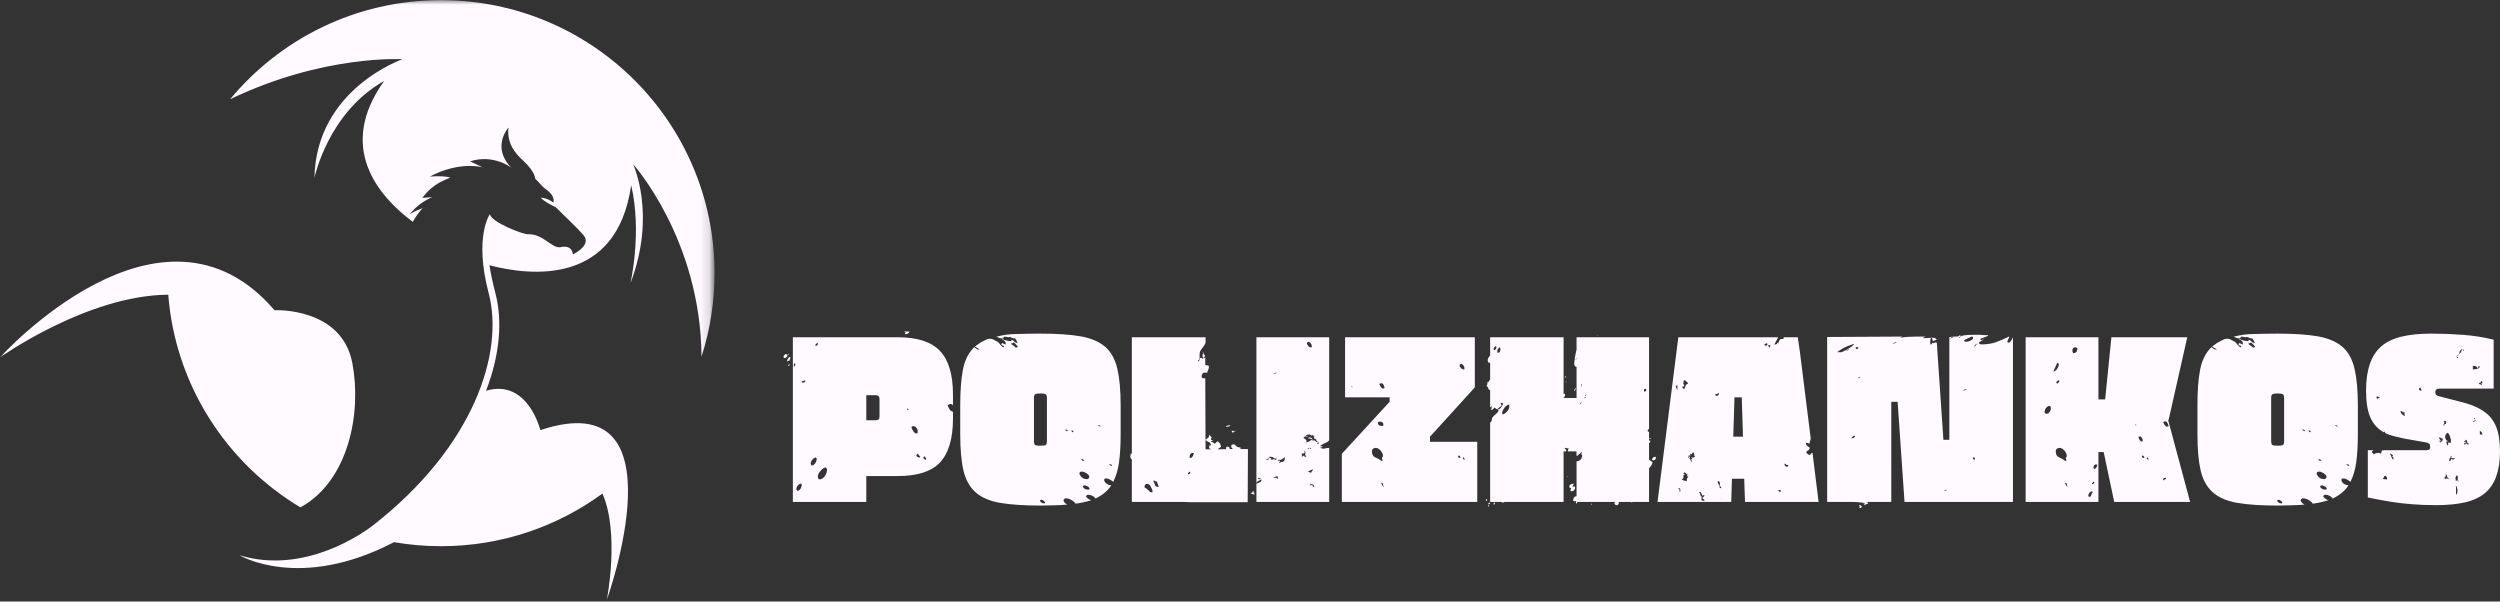 <svg width="266" height="64" viewBox="0 0 266 64" fill="none" xmlns="http://www.w3.org/2000/svg">
<rect x="0" y="0" width="266" height="64" fill="#333333" stroke="none"/>
<mask id="mask0_6_1574" style="mask-type:luminance" maskUnits="userSpaceOnUse" x="0" y="0" width="76" height="64">
<path d="M0 0H75.85V64H0V0Z" fill="white"/>
</mask>
<g mask="url(#mask0_6_1574)">
<path d="M76.03 29.065C76.03 13.022 62.997 0.014 46.922 0.014C37.889 0.014 29.823 4.122 24.483 10.563C34.413 5.781 42.828 6.301 42.828 6.301C42.828 6.301 33.634 9.462 33.458 18.914C33.458 18.914 34.912 11.936 40.874 8.617C35.806 15.674 40.235 20.853 43.923 23.602C44.246 23.011 44.616 22.527 44.972 22.143C44.207 22.409 43.589 22.792 43.589 22.792C44.354 21.864 45.194 21.305 45.992 20.979L44.936 21.054C46.178 19.387 47.496 19.14 47.909 18.882C46.886 18.649 45.726 18.799 45.726 18.799C48.876 17.097 51.357 17.803 51.357 17.803L50.007 17.169C52.51 16.358 54.406 17.842 54.406 17.842C52.237 15.642 54.101 13.573 54.101 13.573C53.911 15.301 54.859 16.344 55.638 17.065C56.974 18.298 56.945 19.018 56.956 19.036C57.218 19.258 57.437 19.527 57.721 19.835C58.023 20.161 59.061 20.645 58.888 21.541C58.888 21.549 58.888 21.556 58.888 21.559C58.181 21.018 57.534 21.036 57.534 21.036C57.983 21.513 58.831 21.907 59.133 22.04C60.009 22.95 61.33 24.136 62.077 25.022C62.077 25.022 63.108 25.936 60.953 27.079C60.953 27.079 60.943 26.011 59.646 26.298C58.755 26.495 57.804 24.853 56.152 24.921C55.635 24.939 52.23 23.634 52.126 22.778C52.126 22.778 50.409 25.161 51.996 31.201C53.67 37.563 50.391 47.545 39.707 55.885C38.805 56.588 32.449 61.222 25.47 59.072C25.474 59.072 31.867 62.939 41.919 57.685C43.546 57.968 45.216 58.115 46.922 58.115C53.347 58.115 59.283 56.036 64.099 52.516C65.963 56.76 64.566 63.821 64.566 63.821C64.57 63.814 72.902 40.642 57.495 45.764C57.495 45.764 56.155 40.262 51.713 41.574C53.214 37.699 53.469 34.079 52.711 31.201C52.417 30.072 52.212 29.086 52.079 28.226C56.371 29.348 65.629 30.452 67.156 19.706C68.337 24.706 67.08 30.133 67.08 30.133C69.889 22.789 67.353 17.455 67.353 17.455C67.353 17.455 74.561 25.459 74.64 37.95C75.541 35.151 76.03 32.165 76.03 29.065ZM31.964 53.986C37.092 51.172 38.504 43.936 37.487 38.624C36.345 32.649 29.206 33.007 29.206 33.007C17.156 18.946 0.004 38.025 0.004 38.025C0.004 38.025 9.28 31.412 17.903 31.355C18.654 40.975 24.102 49.276 31.964 53.986Z" fill="#FFFAFF"/>
</g>
<path d="M96.398 35.239C96.376 35.26 96.369 35.275 96.369 35.282H96.183C96.218 35.253 96.254 35.239 96.283 35.239C96.341 35.239 96.376 35.232 96.398 35.21V35.239ZM96.269 35.569C96.297 35.54 96.312 35.497 96.312 35.44C96.312 35.44 96.33 35.389 96.369 35.282L96.757 35.268C96.757 35.364 96.692 35.44 96.57 35.497C96.455 35.547 96.355 35.569 96.269 35.569ZM101.397 43.139C101.329 43.035 101.243 42.981 101.139 42.981C101.06 42.981 100.955 43.024 100.823 43.11C100.823 43.16 100.873 43.278 100.981 43.468C101.085 43.662 101.225 43.776 101.397 43.812V44.515C101.397 46.665 100.937 48.228 100.018 49.203C99.106 50.171 97.612 50.651 95.536 50.651H92.174V53.404H84.36V35.884H95.536C97.605 35.884 99.099 36.371 100.018 37.346C100.937 38.314 101.397 39.862 101.397 41.992V43.139ZM86.831 36.787C86.888 36.787 86.935 36.759 86.974 36.701C87.021 36.644 87.046 36.587 87.046 36.529C87.024 36.522 86.996 36.515 86.96 36.515C86.931 36.515 86.895 36.529 86.859 36.558L86.787 36.644C86.766 36.655 86.759 36.665 86.759 36.673C86.759 36.683 86.748 36.698 86.73 36.716C86.766 36.766 86.802 36.787 86.831 36.787ZM83.914 37.705C83.914 37.744 83.9 37.762 83.871 37.762C83.832 37.762 83.803 37.755 83.785 37.733C83.785 37.716 83.835 37.683 83.943 37.633C83.921 37.644 83.914 37.669 83.914 37.705ZM83.785 37.834L83.742 37.934C83.666 38.042 83.584 38.092 83.498 38.092C83.412 38.092 83.368 38.049 83.368 37.963C83.368 37.898 83.397 37.834 83.455 37.776C83.505 37.712 83.562 37.676 83.627 37.676C83.684 37.676 83.735 37.73 83.785 37.834ZM84.029 37.963C84.076 37.984 84.101 38.027 84.101 38.092C84.101 38.113 84.079 38.156 84.044 38.221L83.972 38.407C83.95 38.389 83.932 38.379 83.914 38.379C83.903 38.379 83.889 38.389 83.871 38.407C83.85 38.429 83.814 38.436 83.756 38.436H83.742C83.742 38.35 83.771 38.264 83.828 38.178C83.886 38.092 83.95 38.02 84.029 37.963ZM84.489 39.024C84.575 38.938 84.618 38.852 84.618 38.766C84.618 38.737 84.593 38.694 84.546 38.637C84.478 38.705 84.446 38.802 84.446 38.923C84.446 38.923 84.446 38.934 84.446 38.952C84.453 38.974 84.467 38.995 84.489 39.024ZM83.843 38.88L83.972 38.723C83.99 38.733 84.001 38.759 84.001 38.794C84.001 38.88 83.965 38.923 83.9 38.923L83.843 38.88ZM85.423 40.716C85.566 40.716 85.656 40.651 85.696 40.515C85.674 40.497 85.638 40.486 85.581 40.486C85.53 40.486 85.473 40.508 85.408 40.544C85.329 40.572 85.286 40.597 85.279 40.615C85.326 40.683 85.372 40.716 85.423 40.716ZM93.582 44.257V42.508C93.582 42.318 93.543 42.192 93.467 42.135C93.399 42.078 93.299 42.049 93.166 42.049H92.174V44.716H93.166C93.299 44.716 93.399 44.687 93.467 44.63C93.543 44.572 93.582 44.45 93.582 44.257ZM96.499 43.526C96.499 43.594 96.56 43.626 96.685 43.626C96.685 43.608 96.656 43.576 96.599 43.526C96.578 43.526 96.57 43.508 96.57 43.468C96.52 43.468 96.499 43.49 96.499 43.526ZM96.987 45.418C96.987 45.544 97.044 45.691 97.159 45.862C97.274 46.035 97.393 46.121 97.519 46.121C97.605 46.121 97.648 46.056 97.648 45.92C97.648 45.776 97.605 45.648 97.519 45.533C97.432 45.411 97.317 45.346 97.174 45.346C97.106 45.346 97.044 45.371 96.987 45.418ZM97.878 48.673C97.896 48.673 97.906 48.655 97.906 48.615C97.906 48.587 97.87 48.54 97.806 48.472L97.72 48.357C97.698 48.339 97.691 48.325 97.691 48.314C97.691 48.296 97.684 48.278 97.677 48.257C97.597 48.307 97.536 48.368 97.49 48.443C97.536 48.558 97.597 48.626 97.677 48.644C97.705 48.665 97.77 48.673 97.878 48.673ZM98.51 48.931C98.538 48.902 98.553 48.88 98.553 48.859C98.553 48.784 98.485 48.68 98.352 48.544L98.237 48.673C98.237 48.741 98.266 48.794 98.323 48.83C98.359 48.852 98.395 48.87 98.424 48.888C98.459 48.898 98.488 48.913 98.51 48.931ZM86.917 48.83C86.935 48.83 86.924 48.812 86.888 48.773C86.838 48.744 86.816 48.712 86.816 48.673C86.69 48.673 86.565 48.751 86.443 48.902C86.317 49.045 86.256 49.185 86.256 49.318C86.256 49.397 86.292 49.468 86.371 49.533C86.486 49.533 86.601 49.461 86.716 49.318C86.831 49.167 86.888 49.024 86.888 48.888C86.888 48.852 86.895 48.83 86.917 48.83ZM88.008 49.992C88.026 49.984 88.016 49.959 87.98 49.92C87.93 49.834 87.908 49.773 87.908 49.733C87.714 49.733 87.52 49.848 87.319 50.078C87.118 50.307 87.017 50.515 87.017 50.694C87.017 50.791 87.032 50.862 87.06 50.909C87.096 50.949 87.136 50.981 87.175 51.01C87.384 51.01 87.57 50.906 87.736 50.694C87.897 50.475 87.98 50.271 87.98 50.078C87.98 50.042 87.987 50.013 88.008 49.992ZM85.322 51.612C85.34 51.612 85.329 51.594 85.293 51.554C85.265 51.526 85.25 51.493 85.25 51.454C85.125 51.454 85.006 51.522 84.891 51.655C84.783 51.78 84.733 51.913 84.733 52.056C84.733 52.106 84.766 52.164 84.834 52.228C84.949 52.228 85.053 52.167 85.15 52.042C85.243 51.909 85.293 51.784 85.293 51.669C85.293 51.633 85.301 51.612 85.322 51.612Z" fill="#FFFAFF"/>
<path d="M103.477 37.131C103.495 37.095 103.549 37.031 103.635 36.945C103.7 36.966 103.757 36.999 103.808 37.045C103.865 37.085 103.915 37.124 103.966 37.16C104.023 37.181 104.116 37.189 104.253 37.189L103.736 36.873L103.865 36.773L103.966 36.687C104.002 36.687 104.03 36.68 104.052 36.658C104.07 36.651 104.081 36.644 104.081 36.644C104.088 36.644 104.095 36.644 104.095 36.644H104.052C104.138 36.558 104.328 36.44 104.626 36.285C104.921 36.124 105.136 36.042 105.273 36.042C105.503 36.042 105.682 36.095 105.819 36.199L106.077 36.328C106.142 36.35 106.225 36.414 106.322 36.529C106.386 36.637 106.444 36.708 106.494 36.744L106.58 36.816C106.609 36.873 106.684 36.927 106.81 36.974C106.828 36.852 106.803 36.784 106.738 36.773C106.63 36.755 106.559 36.701 106.523 36.615C106.559 36.597 106.58 36.579 106.58 36.558C106.587 36.54 106.602 36.526 106.623 36.515C106.623 36.479 106.641 36.479 106.681 36.515L106.968 36.658C106.968 36.651 106.975 36.637 106.997 36.615V36.486C106.997 36.411 106.968 36.35 106.911 36.3C106.824 36.214 106.767 36.171 106.738 36.171C106.717 36.171 106.645 36.128 106.523 36.042L106.738 36.113C106.767 36.135 106.799 36.149 106.839 36.156C106.885 36.167 106.929 36.181 106.968 36.199H107.011L107.255 36.271L107.586 36.3H107.614V36.199C107.593 36.199 107.586 36.181 107.586 36.142L107.801 36.228C107.866 36.257 107.909 36.3 107.931 36.357C108.017 36.443 108.135 36.486 108.29 36.486C108.221 36.382 108.178 36.3 108.16 36.242C108.092 36.149 108.049 36.07 108.031 36.013C107.877 36.013 107.765 35.995 107.701 35.956C107.575 35.891 107.485 35.855 107.428 35.855H107.385C107.363 35.877 107.334 35.884 107.298 35.884L106.882 35.812C106.853 35.841 106.828 35.855 106.81 35.855L106.839 35.884V35.913H106.681C106.681 35.941 106.702 35.984 106.753 36.042C106.645 36.006 106.587 35.984 106.58 35.984C106.523 36.006 106.469 36.006 106.422 35.984C106.278 35.938 106.196 35.905 106.178 35.884L106.006 35.827C106.731 35.637 107.449 35.54 108.16 35.54C108.541 35.533 108.94 35.522 109.353 35.511C109.773 35.504 110.218 35.497 110.689 35.497C112.441 35.497 113.867 35.594 114.97 35.784C116.069 35.977 116.945 36.35 117.599 36.902C118.22 37.457 118.647 38.228 118.877 39.21C119.114 40.196 119.236 41.486 119.236 43.081V46.235C119.236 47.375 119.179 48.357 119.064 49.189C118.949 50.013 118.741 50.705 118.446 51.267C118.36 51.181 118.263 51.117 118.159 51.067C118.062 51.009 117.972 50.966 117.886 50.938C117.864 50.938 117.857 50.931 117.857 50.909H117.67C117.545 50.909 117.484 50.963 117.484 51.067C117.484 51.174 117.548 51.292 117.685 51.425C117.828 51.551 118.015 51.622 118.245 51.64C117.861 52.224 117.297 52.694 116.55 53.045C116.51 52.941 116.413 52.852 116.263 52.773C116.108 52.687 115.961 52.644 115.817 52.644C115.645 52.644 115.559 52.715 115.559 52.859C115.623 52.927 115.702 52.999 115.788 53.074C115.882 53.142 115.99 53.189 116.105 53.217C115.864 53.303 115.605 53.375 115.329 53.432C115.049 53.497 114.754 53.551 114.438 53.59C114.352 53.447 114.208 53.318 114.007 53.203C113.806 53.081 113.583 53.017 113.346 53.017C113.221 53.085 113.16 53.153 113.16 53.217C113.16 53.389 113.292 53.547 113.562 53.69C113.138 53.726 112.693 53.751 112.226 53.762C111.755 53.78 111.242 53.791 110.689 53.791C108.936 53.791 107.507 53.694 106.408 53.504C105.305 53.314 104.44 52.941 103.808 52.386C103.183 51.834 102.752 51.063 102.515 50.078C102.285 49.095 102.17 47.812 102.17 46.235V43.081C102.17 41.583 102.26 40.353 102.443 39.397C102.622 38.443 102.967 37.687 103.477 37.131ZM107.701 36.687L107.931 36.844C107.977 36.931 108.045 36.974 108.132 36.974C108.254 36.974 108.304 36.931 108.275 36.844C108.178 36.741 108.092 36.644 108.017 36.558C107.938 36.472 107.859 36.429 107.772 36.429C107.819 36.429 107.83 36.45 107.801 36.486C107.762 36.515 107.729 36.529 107.701 36.529C107.661 36.529 107.643 36.497 107.643 36.429V36.457C107.643 36.479 107.632 36.497 107.614 36.515C107.614 36.629 107.643 36.687 107.701 36.687ZM110.014 42.379V46.909C110.014 47.131 110.049 47.275 110.128 47.339C110.204 47.397 110.391 47.425 110.689 47.425C111.005 47.425 111.199 47.397 111.278 47.339C111.353 47.275 111.393 47.131 111.393 46.909V42.379C111.393 42.16 111.353 42.02 111.278 41.963C111.199 41.898 111.005 41.862 110.689 41.862C110.391 41.862 110.204 41.898 110.128 41.963C110.049 42.02 110.014 42.16 110.014 42.379ZM117.096 45.404C117.096 45.3 117.017 45.246 116.866 45.246H116.837C116.837 45.267 116.826 45.275 116.808 45.275H116.78L117.096 45.404ZM113.318 45.733C113.336 45.755 113.364 45.776 113.404 45.805C113.45 45.827 113.508 45.855 113.576 45.891L113.605 45.862C113.605 45.758 113.526 45.705 113.375 45.705C113.353 45.705 113.336 45.715 113.318 45.733ZM113.993 45.791C113.993 45.819 114.011 45.862 114.05 45.92C114.086 45.97 114.122 45.992 114.151 45.992C114.169 45.992 114.197 45.977 114.237 45.948C114.215 45.913 114.197 45.884 114.18 45.862C114.158 45.844 114.14 45.83 114.122 45.819C114.093 45.784 114.05 45.773 113.993 45.791ZM115.243 49.031C115.3 49.031 115.336 49.009 115.357 48.959C115.336 48.941 115.304 48.923 115.257 48.902C115.217 48.873 115.171 48.859 115.113 48.859C115.085 48.859 115.059 48.87 115.041 48.888C115.077 48.984 115.146 49.031 115.243 49.031ZM118.116 49.504C118.134 49.526 118.195 49.547 118.302 49.576C118.302 49.569 118.306 49.554 118.317 49.533C118.317 49.447 118.238 49.404 118.087 49.404C118.037 49.404 118.004 49.414 117.986 49.432C118.033 49.443 118.076 49.468 118.116 49.504ZM115.688 50.981C115.724 50.981 115.76 50.966 115.788 50.938C115.864 50.88 115.903 50.819 115.903 50.751C115.903 50.619 115.806 50.49 115.616 50.364C115.422 50.242 115.25 50.178 115.099 50.178C114.934 50.178 114.855 50.249 114.855 50.393C114.855 50.479 114.919 50.601 115.056 50.751C115.199 50.905 115.408 50.981 115.688 50.981ZM115.774 52.099C115.821 52.099 115.853 52.095 115.875 52.085L115.946 52.027C115.918 51.992 115.903 51.956 115.903 51.927L115.817 51.812C115.767 51.766 115.648 51.708 115.458 51.64C115.304 51.64 115.228 51.683 115.228 51.769C115.228 51.837 115.278 51.909 115.386 51.984C115.501 52.063 115.63 52.099 115.774 52.099ZM111.077 53.561C111.134 53.561 111.177 53.54 111.206 53.504C111.206 53.436 111.156 53.368 111.062 53.289C110.965 53.214 110.868 53.174 110.775 53.174C110.696 53.185 110.66 53.217 110.66 53.275C110.66 53.343 110.703 53.404 110.789 53.461C110.875 53.526 110.969 53.561 111.077 53.561Z" fill="#FFFAFF"/>
<path d="M131.991 47.784H132.781L132.752 53.432H126.647C126.216 53.411 125.756 53.404 125.268 53.404C124.787 53.404 124.294 53.404 123.788 53.404H120.427V48.859C120.376 48.859 120.34 48.83 120.312 48.773C120.283 48.708 120.269 48.64 120.269 48.572C120.269 48.364 120.319 48.257 120.427 48.257V35.884H128.27V36.486C128.202 36.658 128.076 36.855 127.897 37.074C127.724 37.267 127.638 37.468 127.638 37.676V38.063C127.638 38.171 127.613 38.242 127.566 38.278C127.498 38.3 127.466 38.361 127.466 38.465C127.552 38.465 127.609 38.393 127.638 38.25C127.656 38.128 127.728 38.063 127.854 38.063L127.897 38.121C127.933 38.16 127.961 38.178 127.983 38.178C128.019 38.178 128.04 38.142 128.04 38.063H128.241V38.852C128.346 38.852 128.435 38.862 128.514 38.88C128.59 38.891 128.629 38.949 128.629 39.053C128.629 39.16 128.604 39.253 128.557 39.339C128.489 39.425 128.457 39.533 128.457 39.655H128.04C128.019 39.676 128.001 39.698 127.983 39.726C127.961 39.748 127.943 39.766 127.925 39.784C127.875 39.852 127.854 39.938 127.854 40.042C127.854 40.149 127.889 40.21 127.968 40.228C128.044 40.25 128.134 40.257 128.241 40.257L128.27 47.812H128.816C128.863 47.812 128.82 47.78 128.687 47.712C128.665 47.694 128.658 47.662 128.658 47.612V47.397H128.845C128.845 47.207 128.773 47.088 128.629 47.038C128.475 46.981 128.356 46.909 128.27 46.823C128.299 46.776 128.335 46.733 128.385 46.694C128.443 46.648 128.489 46.615 128.529 46.594C128.615 46.547 128.658 46.429 128.658 46.235C128.762 46.332 128.823 46.407 128.845 46.465C128.874 46.533 128.924 46.587 129.003 46.622H128.845C128.845 46.73 128.848 46.791 128.859 46.809C128.877 46.819 128.938 46.823 129.046 46.823C129.046 46.88 129.01 46.909 128.945 46.909C128.877 46.909 128.845 46.945 128.845 47.01C128.909 47.01 128.953 47.02 128.974 47.038C129.078 47.067 129.175 47.131 129.261 47.224L129.463 47.01C129.498 46.974 129.52 46.952 129.52 46.952C129.538 46.952 129.556 46.963 129.577 46.981C129.577 47.002 129.599 47.01 129.649 47.01L129.836 47.224C129.836 47.275 129.84 47.307 129.85 47.325C129.85 47.346 129.858 47.354 129.879 47.354V47.397C129.897 47.418 129.908 47.45 129.908 47.497C129.908 47.554 129.843 47.619 129.721 47.683C129.585 47.769 129.552 47.812 129.621 47.812L130.253 47.784C130.339 47.784 130.389 47.794 130.411 47.812C130.439 47.852 130.454 47.87 130.454 47.87V47.612C130.511 47.554 130.561 47.526 130.612 47.526C130.763 47.526 130.842 47.612 130.842 47.784H131.186C131.1 47.698 131.046 47.64 131.028 47.612C131.007 47.576 131 47.504 131 47.397C131.086 47.311 131.165 47.267 131.244 47.267C131.308 47.267 131.387 47.311 131.474 47.397C131.52 47.454 131.581 47.508 131.66 47.554C131.747 47.594 131.854 47.612 131.991 47.612V47.784ZM128.04 37.389C128.04 37.475 128.047 37.562 128.069 37.648C128.098 37.726 128.155 37.798 128.241 37.862L128.04 38.063C127.983 38.035 127.954 37.97 127.954 37.862C127.954 37.776 127.961 37.705 127.983 37.648C128.001 37.619 128.012 37.587 128.012 37.547C128.012 37.501 128.019 37.447 128.04 37.389ZM130.899 45.275C130.899 45.303 130.845 45.339 130.741 45.375C130.633 45.404 130.54 45.418 130.454 45.418V45.375C130.49 45.318 130.554 45.285 130.64 45.275C130.727 45.257 130.791 45.246 130.842 45.246C130.878 45.246 130.899 45.257 130.899 45.275ZM131.244 46.02C131.147 46.02 131.089 46.013 131.071 45.992C131.061 45.974 131.057 45.92 131.057 45.834H131.244V45.92C131.251 45.92 131.276 45.902 131.316 45.862C131.334 45.845 131.377 45.834 131.445 45.834C131.445 45.891 131.409 45.92 131.344 45.92C131.276 45.92 131.244 45.956 131.244 46.02ZM126.647 48.73C126.74 48.73 126.826 48.669 126.905 48.544C126.981 48.422 127.02 48.314 127.02 48.228C126.981 48.199 126.938 48.185 126.891 48.185C126.805 48.185 126.726 48.228 126.661 48.314C126.604 48.4 126.575 48.486 126.575 48.572C126.575 48.68 126.597 48.73 126.647 48.73ZM126.388 50.465C126.51 50.465 126.607 50.414 126.676 50.307C126.647 50.26 126.604 50.217 126.546 50.178C126.525 50.217 126.507 50.246 126.489 50.264C126.478 50.275 126.464 50.289 126.446 50.307C126.406 50.346 126.388 50.389 126.388 50.436V50.465ZM123.213 51.812C123.249 51.812 123.271 51.791 123.271 51.741L123.242 51.64C123.221 51.605 123.199 51.547 123.17 51.468C123.149 51.393 123.12 51.311 123.084 51.224H123.055C123.034 51.246 123.02 51.253 123.012 51.253C123.059 51.253 123.03 51.235 122.926 51.196C122.897 51.16 122.862 51.139 122.826 51.139H122.768C122.747 51.16 122.725 51.167 122.696 51.167C122.743 51.224 122.797 51.339 122.854 51.511C122.901 51.712 123.02 51.812 123.213 51.812ZM122.61 52.386C122.61 52.321 122.617 52.267 122.639 52.228C122.617 52.142 122.556 51.999 122.452 51.798C122.355 51.59 122.226 51.483 122.064 51.483C121.978 51.483 121.921 51.497 121.892 51.526C121.806 51.605 121.766 51.708 121.777 51.841C121.852 51.909 121.913 51.952 121.964 51.97C122 51.992 122.071 52.053 122.179 52.156C122.265 52.242 122.326 52.307 122.366 52.343C122.413 52.371 122.495 52.386 122.61 52.386Z" fill="#FFFAFF"/>
<path d="M140.635 47.325C140.52 47.393 140.462 47.447 140.462 47.483H140.721C140.721 47.533 140.678 47.576 140.591 47.612C140.484 47.612 140.441 47.622 140.462 47.64C140.577 47.708 140.696 47.741 140.821 47.741C140.907 47.741 140.958 47.733 140.979 47.712C141.065 47.694 141.141 47.68 141.209 47.669C141.274 47.662 141.346 47.655 141.425 47.655V53.404H133.682V51.483C133.718 51.465 133.753 51.447 133.782 51.425C133.818 51.407 133.858 51.393 133.897 51.382L134.069 51.296C134.174 51.267 134.227 51.174 134.227 51.01C134.227 51.031 134.159 51.063 134.026 51.11C133.797 51.189 133.682 51.311 133.682 51.483V35.884H141.425V46.823C141.425 46.862 141.385 46.906 141.31 46.952C141.241 47.031 141.141 47.092 141.008 47.139L140.821 47.224C140.782 47.235 140.749 47.25 140.721 47.267C140.699 47.289 140.67 47.307 140.635 47.325ZM139.198 36.371C139.169 36.371 139.119 36.411 139.054 36.486C139.054 36.594 139.101 36.701 139.198 36.816C139.291 36.923 139.406 36.974 139.543 36.974C139.561 36.956 139.571 36.902 139.571 36.816C139.571 36.712 139.532 36.612 139.457 36.515C139.378 36.422 139.291 36.371 139.198 36.371ZM135.865 39.683C135.865 39.665 135.815 39.655 135.722 39.655C135.643 39.676 135.563 39.726 135.477 39.812C135.495 39.794 135.524 39.784 135.563 39.784C135.592 39.784 135.614 39.776 135.635 39.755C135.653 39.737 135.682 39.726 135.722 39.726C135.729 39.726 135.743 39.723 135.765 39.712C135.783 39.694 135.815 39.683 135.865 39.683ZM139.988 46.952C140.053 47.031 140.182 47.067 140.376 47.067C140.376 47.067 140.322 47.049 140.218 47.01C140.11 46.974 140.06 46.92 140.06 46.852C140.06 46.834 140.078 46.809 140.117 46.78C140.078 46.78 140.053 46.787 140.046 46.794C139.988 46.794 139.977 46.78 140.017 46.751C140.046 46.716 140.035 46.694 139.988 46.694L139.888 46.751C139.888 46.733 139.866 46.673 139.83 46.565C139.791 46.536 139.773 46.504 139.773 46.465C139.773 46.429 139.809 46.407 139.888 46.407C140.002 46.407 139.931 46.386 139.672 46.336C139.65 46.318 139.643 46.289 139.643 46.25C139.643 46.221 139.636 46.221 139.629 46.25C139.589 46.271 139.561 46.285 139.543 46.293C139.521 46.303 139.514 46.307 139.514 46.307C139.485 46.307 139.449 46.289 139.413 46.25C139.374 46.221 139.342 46.207 139.313 46.207C139.36 46.207 139.316 46.221 139.184 46.25H139.255C139.234 46.25 139.205 46.25 139.169 46.25C139.141 46.25 139.105 46.26 139.069 46.278C138.972 46.3 138.925 46.343 138.925 46.407H139.184L139.126 46.436C139.105 46.458 139.072 46.465 139.026 46.465C138.986 46.465 138.957 46.458 138.939 46.436H138.868C138.828 46.436 138.767 46.479 138.681 46.565C138.717 46.587 138.753 46.615 138.781 46.651C138.817 46.68 138.868 46.716 138.925 46.751C138.99 46.819 139.026 46.88 139.026 46.938C139.026 46.967 138.99 47.01 138.925 47.067C139.058 47.067 139.187 47.031 139.313 46.952L139.471 46.852C139.5 46.834 139.528 46.819 139.557 46.809C139.586 46.791 139.615 46.773 139.643 46.751V46.852C139.679 46.891 139.719 46.891 139.758 46.852C139.844 46.852 139.92 46.888 139.988 46.952ZM139.643 46.25L139.629 46.278V46.25H139.643ZM139.629 46.278C139.589 46.364 139.518 46.407 139.413 46.407L139.629 46.278ZM139.284 46.536C139.331 46.536 139.374 46.544 139.413 46.551C139.46 46.562 139.514 46.576 139.571 46.594C139.589 46.633 139.604 46.662 139.615 46.68C139.622 46.691 139.633 46.716 139.643 46.751C139.528 46.687 139.399 46.651 139.255 46.651C139.205 46.651 139.184 46.622 139.184 46.565H139.227C139.245 46.565 139.263 46.558 139.284 46.536ZM140.146 47.224H140.376C140.308 47.224 140.275 47.217 140.275 47.196C140.275 47.178 140.29 47.149 140.318 47.11L140.347 47.081C140.326 47.103 140.304 47.11 140.275 47.11C140.218 47.11 140.182 47.121 140.175 47.139C140.153 47.16 140.146 47.189 140.146 47.224ZM139.255 47.784C139.255 47.691 139.331 47.64 139.485 47.64C139.417 47.691 139.385 47.723 139.385 47.741C139.385 47.769 139.403 47.784 139.442 47.784H139.485V47.64C139.388 47.64 139.331 47.648 139.313 47.655L138.997 47.784C139.015 47.784 139.029 47.784 139.04 47.784C139.058 47.776 139.087 47.762 139.126 47.741C139.162 47.741 139.198 47.755 139.227 47.784C139.245 47.805 139.255 47.819 139.255 47.827C139.255 47.837 139.255 47.841 139.255 47.841V47.784ZM138.781 48.572C138.799 48.594 138.871 48.601 138.997 48.601C138.871 48.44 138.839 48.314 138.896 48.228C138.925 48.124 138.882 48.038 138.767 47.97L138.81 48.185C138.789 48.235 138.731 48.257 138.638 48.257H138.523C138.512 48.257 138.498 48.25 138.48 48.228V48.285L138.508 48.257V48.314C138.508 48.364 138.512 48.397 138.523 48.414V48.601L138.767 48.443C138.767 48.529 138.771 48.572 138.781 48.572ZM135.219 48.931C135.305 48.931 135.366 48.916 135.405 48.888C135.423 48.87 135.467 48.859 135.535 48.859C135.581 48.859 135.643 48.884 135.722 48.931L135.894 48.802H135.793C135.668 48.802 135.571 48.769 135.506 48.701C135.438 48.637 135.341 48.601 135.219 48.601H134.989C134.989 48.651 135.039 48.694 135.147 48.73C135.233 48.759 135.276 48.802 135.276 48.859C135.276 48.88 135.255 48.902 135.219 48.931ZM136.698 48.83V48.601L136.627 48.701C136.605 48.723 136.587 48.737 136.569 48.744C136.558 48.744 136.544 48.755 136.526 48.773C136.458 48.812 136.404 48.852 136.368 48.888C136.311 48.898 136.267 48.909 136.239 48.916C136.217 48.927 136.21 48.931 136.21 48.931H135.951C135.951 48.988 135.973 49.017 136.023 49.017H136.138C136.185 49.017 136.21 49.042 136.21 49.088L136.181 49.117C136.16 49.117 136.145 49.128 136.138 49.146C136.099 49.174 136.081 49.199 136.081 49.217C136.081 49.239 136.124 49.246 136.21 49.246C136.21 49.21 136.231 49.181 136.282 49.16C136.375 49.16 136.44 49.156 136.469 49.146C136.526 49.128 136.576 49.088 136.627 49.031C136.673 49.002 136.698 48.938 136.698 48.83ZM134.96 48.902C134.978 48.895 134.989 48.841 134.989 48.744C134.863 48.852 134.781 48.888 134.745 48.859C134.734 48.841 134.73 48.866 134.73 48.931C134.863 48.931 134.939 48.923 134.96 48.902ZM139.126 50.207C139.23 50.207 139.291 50.217 139.313 50.235C139.342 50.264 139.385 50.278 139.442 50.278C139.489 50.278 139.55 50.257 139.629 50.207C139.571 50.207 139.543 50.199 139.543 50.178C139.543 50.149 139.571 50.128 139.629 50.106C139.658 50.07 139.672 50.027 139.672 49.977C139.672 49.959 139.658 49.931 139.629 49.891C139.629 49.949 139.575 49.992 139.471 50.02L139.313 50.106C139.291 50.128 139.263 50.146 139.227 50.164C139.198 50.174 139.162 50.189 139.126 50.207ZM135.951 50.981V50.68H135.923C135.854 50.68 135.811 50.687 135.793 50.694L135.635 50.751L135.449 50.837H135.793L135.851 50.88L135.894 50.938C135.894 50.938 135.912 50.952 135.951 50.981ZM134.156 50.981C134.202 50.981 134.227 50.992 134.227 51.01C134.227 50.963 134.12 50.906 133.911 50.837L133.84 50.909C133.84 50.959 133.89 50.981 133.998 50.981H134.156ZM139.643 51.683C139.661 51.762 139.733 51.798 139.859 51.798C139.859 51.741 139.816 51.669 139.73 51.583L139.629 51.483C139.629 51.504 139.618 51.518 139.6 51.526C139.561 51.526 139.532 51.522 139.514 51.511C139.406 51.511 139.356 51.554 139.356 51.64C139.5 51.64 139.579 51.612 139.6 51.554C139.618 51.536 139.629 51.511 139.629 51.483C139.629 51.608 139.633 51.676 139.643 51.683ZM133.394 52.472C133.48 52.522 133.524 52.565 133.524 52.601C133.369 52.601 133.283 52.594 133.265 52.572C133.243 52.572 133.168 52.529 133.035 52.443C133.157 52.443 133.225 52.436 133.236 52.414C133.254 52.414 133.265 52.371 133.265 52.285C133.387 52.285 133.452 52.311 133.452 52.357C133.452 52.414 133.387 52.443 133.265 52.443C133.33 52.443 133.373 52.454 133.394 52.472Z" fill="#FFFAFF"/>
<path d="M142.77 48.285L147.855 42.751V42.278H143.115V35.884H156.92V41.217L152.151 46.465V47.01H157.179V53.404H142.77V48.285ZM155.8 39.311C155.807 39.303 155.814 39.25 155.814 39.153C155.814 39.06 155.774 38.963 155.699 38.866C155.62 38.773 155.541 38.723 155.455 38.723C155.415 38.723 155.361 38.759 155.297 38.823C155.297 38.931 155.343 39.038 155.44 39.153C155.534 39.26 155.656 39.311 155.8 39.311ZM147.195 41.346C147.144 41.346 147.187 41.328 147.324 41.289C147.324 41.26 147.295 41.171 147.238 41.017C147.18 40.855 147.087 40.773 146.965 40.773C146.914 40.773 146.85 40.798 146.764 40.845C146.764 40.884 146.807 40.981 146.893 41.131C146.979 41.275 147.08 41.346 147.195 41.346ZM143.919 41.217C143.919 41.199 143.891 41.16 143.833 41.103C143.804 41.103 143.79 41.113 143.79 41.131C143.79 41.189 143.833 41.217 143.919 41.217ZM147.065 45.318C147.152 45.318 147.195 45.275 147.195 45.189C147.195 44.97 147.055 44.859 146.778 44.859C146.749 44.859 146.692 44.884 146.606 44.931C146.606 45.017 146.624 45.103 146.663 45.189C146.71 45.275 146.843 45.318 147.065 45.318ZM147.065 49.088C147.065 49.07 147.073 49.053 147.094 49.031V48.988C147.094 48.923 147.083 48.88 147.065 48.859C147.044 48.841 147.037 48.798 147.037 48.73C147.037 48.673 147.073 48.622 147.152 48.572C147.152 48.343 147.065 48.135 146.893 47.941C146.728 47.751 146.552 47.655 146.361 47.655C146.275 47.655 146.189 47.683 146.103 47.741C146.017 47.791 145.974 47.884 145.974 48.027C145.974 48.354 146.088 48.565 146.318 48.658C146.555 48.755 146.807 48.898 147.065 49.088ZM155.397 48.73C155.397 48.73 155.383 48.68 155.354 48.572C155.333 48.554 155.315 48.536 155.297 48.515C155.275 48.497 155.261 48.472 155.254 48.443C155.196 48.472 155.153 48.515 155.124 48.572C155.153 48.658 155.196 48.701 155.254 48.701C155.261 48.723 155.311 48.73 155.397 48.73ZM155.814 48.902C155.832 48.895 155.843 48.88 155.843 48.859C155.843 48.802 155.8 48.73 155.713 48.644L155.642 48.73C155.642 48.759 155.656 48.794 155.685 48.83C155.721 48.87 155.764 48.895 155.814 48.902ZM147.223 51.812C147.202 51.726 147.18 51.637 147.152 51.54C147.13 51.436 147.101 51.382 147.065 51.382H147.037C147.008 51.382 146.993 51.389 146.993 51.397H146.965C146.965 51.436 147.001 51.518 147.08 51.64C147.155 51.755 147.202 51.812 147.223 51.812Z" fill="#FFFAFF"/>
<path d="M169.986 35.654C169.964 35.676 169.975 35.683 170.015 35.683L169.914 35.726L169.957 35.683V35.654H169.986ZM175.459 48.931C175.506 48.97 175.563 49.002 175.632 49.031C175.668 49.052 175.703 49.074 175.732 49.103C175.768 49.131 175.797 49.153 175.818 49.16C175.818 49.285 175.779 49.404 175.703 49.518C175.624 49.633 175.545 49.733 175.459 49.819V53.404H173.735C173.599 53.44 173.556 53.461 173.606 53.461C173.567 53.461 173.534 53.44 173.506 53.404H172.198C172.198 53.422 172.216 53.447 172.256 53.475C172.234 53.654 172.155 53.748 172.012 53.748C171.897 53.748 171.81 53.676 171.753 53.533L171.839 53.461C171.839 53.461 171.854 53.44 171.882 53.404H167.846L167.702 53.619V53.59C167.68 53.569 167.673 53.54 167.673 53.504C167.673 53.454 167.68 53.422 167.702 53.404V53.303L167.515 53.346C167.562 53.346 167.519 53.332 167.386 53.303C167.386 52.97 167.504 52.801 167.745 52.801V52.515L167.702 52.572C167.702 52.554 167.716 52.529 167.745 52.5V49.088C167.889 49.088 168.021 49.031 168.147 48.916C168.28 48.794 168.348 48.637 168.348 48.443C168.291 48.407 168.262 48.368 168.262 48.328C168.262 48.282 168.269 48.239 168.291 48.199V48.07C168.262 48.11 168.219 48.153 168.162 48.199C168.111 48.239 168.068 48.278 168.032 48.314C167.946 48.4 167.849 48.479 167.745 48.543V48.027H166.811L166.854 47.841C166.872 47.794 166.883 47.726 166.883 47.64C166.833 47.69 166.79 47.712 166.754 47.712C166.725 47.694 166.689 47.68 166.653 47.669C166.614 47.662 166.581 47.654 166.553 47.654C166.466 47.654 166.466 47.694 166.553 47.769C166.657 47.855 166.682 47.941 166.624 48.027H166.366V53.404H160.088C160.02 53.45 159.952 53.475 159.887 53.475C159.83 53.475 159.786 53.45 159.758 53.404H158.551V44.959C158.673 44.895 158.738 44.769 158.738 44.586C158.738 44.493 158.795 44.393 158.91 44.285C159.032 44.181 159.154 44.07 159.269 43.956C159.384 43.841 159.442 43.741 159.442 43.654L159.341 43.597C159.474 43.569 159.6 43.49 159.715 43.353C159.837 43.21 159.901 43.088 159.901 42.981C159.901 42.934 159.887 42.891 159.858 42.852C159.733 42.852 159.672 42.877 159.672 42.923C159.672 42.981 159.715 43.052 159.801 43.138L159.284 43.554L159.025 43.368C158.986 43.407 158.953 43.44 158.925 43.468C158.903 43.49 158.885 43.508 158.867 43.526C158.846 43.576 158.795 43.597 158.709 43.597C158.756 43.597 158.713 43.583 158.58 43.554C158.684 43.518 158.738 43.44 158.738 43.325C158.716 43.336 158.698 43.339 158.68 43.339C158.659 43.339 158.644 43.336 158.637 43.325C158.644 43.307 158.666 43.282 158.695 43.253C158.723 43.224 158.738 43.203 158.738 43.181V43.167C158.716 43.167 158.687 43.192 158.652 43.239C158.641 43.296 158.608 43.325 158.551 43.325V41.504C158.465 41.504 158.4 41.454 158.364 41.346C158.336 41.224 158.267 41.128 158.163 41.06C158.228 40.995 158.264 40.898 158.264 40.773V40.644C158.321 40.644 158.35 40.658 158.35 40.687L158.551 40.357V38.608C158.379 38.608 158.292 38.522 158.292 38.35C158.292 38.178 158.379 38.006 158.551 37.834V35.884H166.366V41.963L166.423 41.92C166.423 41.92 166.438 41.902 166.466 41.862C166.502 41.902 166.524 41.945 166.524 41.992C166.524 42.06 166.502 42.131 166.466 42.206L166.366 42.35H167.745V39.024C167.533 39.024 167.458 38.83 167.515 38.436C167.562 38.035 167.637 37.619 167.745 37.189V35.884H175.459V45.604C175.352 45.712 175.301 45.798 175.301 45.862C175.348 45.92 175.402 45.948 175.459 45.948V46.852C175.477 46.852 175.492 46.859 175.502 46.866C175.52 46.877 175.549 46.891 175.589 46.909C175.589 47.024 175.545 47.103 175.459 47.138V48.931ZM158.939 37.26C159.014 37.26 159.083 37.228 159.14 37.16C159.197 37.095 159.226 37.024 159.226 36.945C159.226 36.916 159.212 36.884 159.183 36.844C159.097 36.844 159.029 36.884 158.982 36.959C158.942 37.027 158.925 37.095 158.925 37.16C158.925 37.21 158.928 37.242 158.939 37.26ZM159.485 37.518C159.589 37.432 159.643 37.314 159.643 37.16L159.6 36.945C159.406 37.031 159.312 37.181 159.312 37.389C159.312 37.457 159.327 37.511 159.355 37.547L159.485 37.518ZM168.262 37.389L168.248 37.418C168.255 37.418 168.262 37.411 168.262 37.389ZM167.802 38.092V38.063L167.745 38.12C167.716 38.16 167.691 38.192 167.673 38.221L167.644 38.249C167.644 38.271 167.634 38.289 167.616 38.307C167.652 38.307 167.695 38.264 167.745 38.178C167.763 38.16 167.774 38.142 167.774 38.12L167.802 38.092ZM166.596 40.128L166.524 40.199C166.502 40.181 166.495 40.163 166.495 40.142C166.495 40.078 166.538 40.042 166.624 40.042C166.624 40.081 166.614 40.11 166.596 40.128ZM166.596 40.615V40.586C166.632 40.586 166.66 40.597 166.682 40.615C166.682 40.637 166.671 40.644 166.653 40.644L166.581 40.687H166.553L166.581 40.672C166.581 40.654 166.585 40.637 166.596 40.615ZM168.262 40.974C168.262 40.974 168.266 40.966 168.276 40.945C168.284 40.916 168.298 40.88 168.32 40.83C168.28 40.83 168.251 40.859 168.233 40.916C168.223 40.974 168.219 41.038 168.219 41.103C168.219 41.142 168.226 41.171 168.248 41.189C168.255 41.171 168.262 41.128 168.262 41.06V40.974ZM167.544 41.576H167.486L167.515 41.547H167.486C167.486 41.518 167.508 41.468 167.558 41.389C167.616 41.303 167.652 41.26 167.673 41.26L167.616 41.475C167.594 41.543 167.573 41.576 167.544 41.576ZM175.043 41.662C175.129 41.626 175.172 41.543 175.172 41.418C175.132 41.389 175.1 41.375 175.071 41.375C174.964 41.375 174.913 41.432 174.913 41.547C174.913 41.586 174.928 41.626 174.956 41.662H175.043ZM168.636 42.149C168.751 42.085 168.808 42.006 168.808 41.92L168.707 42.02C168.657 42.042 168.636 42.085 168.636 42.149ZM168.707 42.278C168.725 42.26 168.736 42.242 168.736 42.221L168.707 42.206L168.607 42.307C168.557 42.328 168.535 42.35 168.535 42.379L168.549 42.35H168.607C168.607 42.371 168.625 42.379 168.664 42.379C168.672 42.361 168.679 42.346 168.679 42.336C168.679 42.318 168.686 42.3 168.707 42.278ZM168.262 42.794V42.751C168.251 42.751 168.248 42.744 168.248 42.723C168.248 42.773 168.226 42.816 168.19 42.852C168.151 42.891 168.133 42.923 168.133 42.952C168.133 42.974 168.14 42.981 168.162 42.981V43.009C168.226 42.945 168.262 42.873 168.262 42.794ZM159.887 44.099C160.038 44.063 160.192 43.956 160.347 43.784C160.508 43.611 160.591 43.432 160.591 43.239C160.591 43.117 160.58 43.049 160.562 43.038C160.368 43.088 160.196 43.217 160.045 43.425C159.901 43.637 159.83 43.809 159.83 43.941C159.83 44.009 159.847 44.063 159.887 44.099ZM175.531 46.723C175.51 46.723 175.502 46.715 175.502 46.694C175.502 46.676 175.52 46.651 175.56 46.622C175.578 46.622 175.589 46.615 175.589 46.594C175.617 46.594 175.632 46.615 175.632 46.651C175.632 46.701 175.596 46.723 175.531 46.723ZM176.077 48.601C176.152 48.601 176.192 48.637 176.192 48.701C176.192 48.769 176.163 48.837 176.106 48.902C176.055 48.959 175.991 48.988 175.905 48.988C175.951 48.988 175.908 48.97 175.775 48.931C175.775 48.844 175.808 48.769 175.876 48.701C175.94 48.637 176.009 48.601 176.077 48.601ZM166.725 50.68C166.743 50.68 166.761 50.672 166.782 50.651C166.8 50.651 166.818 50.662 166.84 50.68H166.811C166.811 50.69 166.8 50.694 166.782 50.694L166.754 50.723C166.732 50.705 166.725 50.69 166.725 50.68ZM167.587 51.927C167.587 52.013 167.544 52.095 167.458 52.171C167.371 52.249 167.285 52.285 167.199 52.285C167.131 52.285 167.099 52.242 167.099 52.156C167.099 52.11 167.12 52.035 167.17 51.927H167.099C167.012 51.891 166.969 51.848 166.969 51.798C166.969 51.676 167.027 51.59 167.142 51.54C167.264 51.483 167.371 51.454 167.458 51.454L167.3 51.812C167.336 51.784 167.379 51.769 167.429 51.769C167.486 51.769 167.522 51.762 167.544 51.741C167.573 51.78 167.587 51.841 167.587 51.927ZM167.673 52.63V52.601L167.702 52.572C167.68 52.594 167.673 52.611 167.673 52.63ZM158.221 53.117C158.221 53.138 158.224 53.146 158.235 53.146C158.235 53.214 158.21 53.267 158.163 53.303H158.134C158.106 53.267 158.091 53.239 158.091 53.217C158.091 53.153 158.124 53.117 158.192 53.117H158.221ZM158.925 53.633C158.925 53.518 158.971 53.461 159.068 53.461C159.068 53.49 159.061 53.526 159.054 53.576C159.054 53.633 159.025 53.669 158.968 53.69H158.939C158.928 53.669 158.925 53.651 158.925 53.633ZM158.35 53.662C158.35 53.536 158.4 53.475 158.508 53.475C158.515 53.493 158.522 53.533 158.522 53.59C158.522 53.637 158.465 53.662 158.35 53.662ZM169.368 53.662C169.375 53.662 169.383 53.68 169.383 53.719H169.368L169.34 53.69C169.318 53.69 169.3 53.68 169.282 53.662C169.282 53.633 169.3 53.597 169.34 53.561C169.34 53.608 169.347 53.64 169.368 53.662ZM158.321 53.877C158.321 53.798 158.343 53.762 158.393 53.762C158.411 53.762 158.429 53.769 158.45 53.791C158.45 53.855 158.415 53.891 158.35 53.891C158.328 53.891 158.321 53.884 158.321 53.877Z" fill="#FFFAFF"/>
<path d="M192.852 48.199L193.498 53.404H185.669L185.583 50.938H184.276L184.204 53.404H176.36L178.573 35.884H189.203L188.787 36.658C188.959 36.658 189.063 36.615 189.103 36.529C189.121 36.465 189.164 36.429 189.232 36.429V36.658C189.25 36.228 189.379 36.035 189.62 36.07H189.706C189.753 36.07 189.778 36.042 189.778 35.984V35.884H191.286L191.516 37.49L192.665 46.694C192.579 46.906 192.536 47.081 192.536 47.224C192.421 47.149 192.281 47.11 192.119 47.11C192.155 47.235 192.184 47.318 192.206 47.354C192.234 47.382 192.27 47.422 192.32 47.468C192.378 47.508 192.457 47.565 192.565 47.64C192.514 47.812 192.45 47.913 192.364 47.941C192.18 48.02 192.141 48.113 192.249 48.228L192.364 48.328C192.45 48.386 192.496 48.414 192.507 48.414C192.593 48.414 192.644 48.382 192.665 48.314C192.683 48.239 192.744 48.199 192.852 48.199ZM187.882 36.787C187.946 36.787 188.014 36.73 188.083 36.615C188.032 36.558 187.989 36.529 187.953 36.529C187.914 36.529 187.889 36.54 187.882 36.558C187.842 36.597 187.799 36.615 187.752 36.615V36.687C187.759 36.755 187.803 36.787 187.882 36.787ZM188.298 37.06L188.37 36.744C188.348 36.744 188.33 36.737 188.312 36.716H188.212C188.269 36.716 188.226 36.737 188.083 36.773C188.187 36.841 188.248 36.898 188.269 36.945C188.287 36.967 188.298 37.002 188.298 37.06ZM179.075 41.088C179.036 41.088 179.018 41.146 179.018 41.26C179.104 41.346 179.154 41.389 179.176 41.389C179.212 41.389 179.262 41.3 179.32 41.117C179.377 40.938 179.467 40.845 179.593 40.845C179.593 40.741 179.567 40.683 179.521 40.673C179.442 40.637 179.391 40.583 179.363 40.515C179.341 40.515 179.323 40.508 179.305 40.486C179.284 40.468 179.241 40.458 179.176 40.458C179.126 40.583 179.104 40.68 179.104 40.744C179.104 40.812 179.119 40.866 179.147 40.902C179.183 40.941 179.205 40.995 179.205 41.06C179.205 41.088 179.194 41.113 179.176 41.131C179.154 41.131 179.136 41.124 179.119 41.103C179.108 41.096 179.093 41.088 179.075 41.088ZM178.472 41.547V40.959C178.472 40.902 178.465 40.884 178.458 40.902C178.447 40.923 178.436 40.974 178.429 41.06C178.407 41.06 178.389 41.053 178.372 41.031H178.314C178.293 41.031 178.285 41.042 178.285 41.06L178.472 41.547ZM182.509 41.934C182.509 42.06 182.552 42.121 182.638 42.121C182.81 42.121 182.897 42.013 182.897 41.791C182.782 41.888 182.685 41.934 182.609 41.934H182.509ZM184.419 46.465H185.454L185.324 42.278H184.549L184.419 46.465ZM180.11 48.701C180.185 48.701 180.268 48.658 180.354 48.572C180.268 48.486 180.239 48.425 180.268 48.386C180.286 48.368 180.253 48.271 180.167 48.099C180.117 48.139 180.074 48.192 180.038 48.257C180.016 48.307 179.984 48.328 179.937 48.328C179.898 48.328 179.855 48.307 179.808 48.257L179.851 48.443C179.851 48.472 179.84 48.486 179.822 48.486C179.812 48.486 179.797 48.483 179.779 48.472H179.693C179.643 48.472 179.621 48.508 179.621 48.572H179.722C179.779 48.572 179.812 48.626 179.822 48.73C179.772 48.73 179.74 48.723 179.722 48.701C179.654 48.665 179.611 48.644 179.593 48.644V48.701C179.611 48.701 179.629 48.712 179.65 48.73C179.736 48.73 179.812 48.809 179.88 48.959C179.937 49.113 179.98 49.189 180.009 49.189V49.16C180.009 49.01 179.966 48.916 179.88 48.888C180.002 48.888 180.067 48.87 180.067 48.83C180.067 48.812 180.045 48.784 180.009 48.744C179.98 48.716 179.966 48.683 179.966 48.644C179.966 48.615 179.97 48.594 179.98 48.572V48.615C180.016 48.673 180.059 48.701 180.11 48.701ZM190.137 49.662C190.223 49.662 190.266 49.601 190.266 49.475H190.166C190.115 49.475 190.022 49.425 189.878 49.318V49.475C189.936 49.601 190.022 49.662 190.137 49.662ZM179.564 50.694L179.492 50.651C179.492 50.615 179.514 50.572 179.564 50.522C179.621 50.486 179.65 50.45 179.65 50.422C179.629 50.472 179.596 50.493 179.55 50.493C179.492 50.493 179.438 50.45 179.391 50.364C179.334 50.3 179.28 50.264 179.233 50.264C179.194 50.264 179.151 50.318 179.104 50.422C179.133 50.422 179.154 50.429 179.176 50.436C179.241 50.458 179.277 50.493 179.277 50.551C179.266 50.533 179.241 50.522 179.205 50.522C179.136 50.522 179.104 50.579 179.104 50.694C179.104 50.733 179.108 50.762 179.119 50.78V50.852L178.946 51.01C178.964 51.031 179.007 51.06 179.075 51.096C179.162 51.146 179.298 51.167 179.492 51.167V50.967C179.492 50.88 179.499 50.845 179.521 50.852C179.539 50.873 179.582 50.819 179.65 50.694H179.564ZM182.983 51.927H183.17C183.062 51.784 183.004 51.705 182.997 51.683C182.986 51.655 182.983 51.526 182.983 51.296C182.839 51.164 182.767 51.131 182.767 51.196C182.767 51.35 182.803 51.468 182.882 51.554C182.947 51.64 182.983 51.766 182.983 51.927ZM178.788 52.257V52.128C178.788 51.995 178.716 51.927 178.573 51.927C178.573 51.977 178.601 52.02 178.659 52.056C178.706 52.078 178.731 52.128 178.731 52.214L178.702 52.185C178.691 52.185 178.688 52.196 178.688 52.214C178.688 52.224 178.691 52.25 178.702 52.285C178.72 52.325 178.738 52.357 178.759 52.386C178.759 52.339 178.767 52.296 178.788 52.257ZM189.419 52.314C189.465 52.314 189.49 52.296 189.49 52.257C189.49 52.171 189.422 52.128 189.289 52.128L189.103 52.185H189.174C189.279 52.185 189.332 52.253 189.332 52.386L189.419 52.314ZM181.158 53.275H181.36C181.36 53.189 181.324 53.139 181.259 53.117C181.209 53.099 181.166 53.045 181.13 52.959C181.187 52.931 181.223 52.902 181.245 52.873C181.273 52.845 181.295 52.823 181.316 52.802C181.334 52.784 181.345 52.741 181.345 52.673C181.259 52.673 181.187 52.701 181.13 52.759C181.108 52.655 181.072 52.558 181.015 52.472C180.965 52.386 180.907 52.343 180.842 52.343C180.814 52.343 180.789 52.35 180.771 52.357C180.817 52.414 180.85 52.465 180.871 52.501C180.907 52.597 180.929 52.644 180.929 52.644C180.957 52.73 180.961 52.784 180.943 52.802H181.072C181.044 52.909 181.029 52.988 181.029 53.045C181.029 53.199 181.072 53.275 181.158 53.275ZM183.112 53.06C183.148 53.099 183.17 53.11 183.17 53.088L183.083 53.017C183.101 53.038 183.112 53.053 183.112 53.06Z" fill="#FFFAFF"/>
<path d="M213.717 36.458C213.85 36.458 214.004 36.268 214.177 35.884V53.404H202.641L201.908 42.751H201.233V53.404H198.547L198.662 53.432C198.727 53.45 198.762 53.493 198.762 53.562C198.762 53.579 198.709 53.605 198.604 53.633L198.446 53.719C198.396 53.719 198.331 53.676 198.245 53.59C198.378 53.59 198.446 53.579 198.446 53.562C198.446 53.522 198.296 53.49 198.001 53.461C197.847 53.44 197.678 53.425 197.498 53.418C197.315 53.407 197.11 53.404 196.881 53.404H194.41V35.855L202.411 35.812C202.286 35.88 202.225 35.923 202.225 35.941C202.462 35.884 202.731 35.852 203.029 35.841C203.323 35.823 203.593 35.812 203.833 35.812H204.882C204.71 35.88 204.624 35.927 204.624 35.956C204.624 35.977 204.667 35.984 204.753 35.984C204.839 35.984 204.943 35.981 205.069 35.97C205.202 35.963 205.331 35.952 205.457 35.941C205.399 36.049 205.371 36.21 205.371 36.429C205.371 36.583 205.399 36.658 205.457 36.658C205.503 36.658 205.565 36.583 205.644 36.429C205.644 36.486 205.658 36.515 205.687 36.515C205.744 36.515 205.805 36.486 205.873 36.429H205.974C205.974 36.45 205.974 36.465 205.974 36.472C205.974 36.483 205.974 36.497 205.974 36.515L206.003 36.486C205.981 36.486 205.978 36.483 205.988 36.472C205.995 36.465 206.024 36.45 206.074 36.429L206.778 46.794H207.41V35.884C207.543 35.848 207.655 35.827 207.741 35.827C207.827 35.819 207.942 35.812 208.086 35.812C208.172 35.812 208.247 35.809 208.316 35.798C208.391 35.791 208.463 35.741 208.531 35.655C208.578 35.676 208.603 35.708 208.603 35.755C208.603 35.794 208.578 35.827 208.531 35.855C208.474 35.877 208.445 35.906 208.445 35.941C208.445 35.952 208.474 35.956 208.531 35.956C208.531 35.823 208.667 35.733 208.948 35.683C209.08 35.665 209.228 35.651 209.393 35.64C209.565 35.633 209.745 35.626 209.939 35.626H210.743C210.876 35.648 211.009 35.655 211.146 35.655C211.289 35.655 211.422 35.655 211.548 35.655C211.548 35.705 211.469 35.762 211.318 35.827C211.174 35.884 211.031 35.938 210.887 35.984C210.75 36.024 210.693 36.063 210.715 36.099C210.715 36.167 210.758 36.2 210.844 36.2L211.102 36.042C211.102 36.063 211.049 36.113 210.944 36.2L210.557 36.429C210.557 36.572 210.65 36.644 210.844 36.644C211.397 36.644 211.9 36.569 212.352 36.414C212.801 36.253 213.272 36.053 213.76 35.812C213.778 35.812 213.789 35.827 213.789 35.855C213.789 35.913 213.753 35.984 213.688 36.07C213.62 36.185 213.588 36.285 213.588 36.371C213.588 36.429 213.631 36.458 213.717 36.458ZM209.695 36.228C209.856 36.142 209.939 36.049 209.939 35.941C209.939 35.855 209.885 35.812 209.781 35.812C209.637 35.88 209.511 35.938 209.407 35.984C209.31 36.024 209.224 36.063 209.149 36.099C209.034 36.167 208.976 36.224 208.976 36.271C208.976 36.328 209.034 36.357 209.149 36.357H209.278C209.364 36.357 209.443 36.339 209.522 36.3L209.695 36.228ZM207.597 35.984C207.626 35.967 207.669 35.952 207.727 35.941C207.791 35.923 207.859 35.906 207.928 35.884H207.64C207.572 35.952 207.511 35.984 207.454 35.984L207.482 36.013C207.5 35.995 207.54 35.984 207.597 35.984ZM205.644 36.271C205.622 36.207 205.608 36.142 205.6 36.085C205.59 36.02 205.565 35.97 205.529 35.941H205.457C205.475 35.923 205.489 35.913 205.5 35.913C205.557 35.934 205.629 35.941 205.715 35.941C205.82 35.941 205.888 35.956 205.916 35.984C205.952 36.042 206.017 36.085 206.103 36.113L205.916 36.2C205.906 36.221 205.888 36.228 205.859 36.228C205.83 36.228 205.805 36.235 205.787 36.242C205.776 36.264 205.73 36.271 205.644 36.271ZM201.334 36.587C201.409 36.569 201.51 36.544 201.636 36.515C201.768 36.479 201.837 36.45 201.837 36.429H201.621L201.334 36.587ZM210.269 36.687C210.305 36.622 210.348 36.565 210.399 36.515C210.158 36.669 210.039 36.798 210.039 36.902C210.172 36.816 210.248 36.744 210.269 36.687ZM195.947 37.475C196.137 37.389 196.313 37.303 196.478 37.217C196.64 37.124 196.784 37.031 196.909 36.945C197.139 36.794 197.254 36.673 197.254 36.587C196.726 36.759 196.356 36.909 196.148 37.031C195.947 37.146 195.717 37.296 195.458 37.475H195.947ZM197.455 37.131H197.584C197.689 37.096 197.742 37.053 197.742 37.002C197.742 36.956 197.646 36.931 197.455 36.931V37.131ZM196.679 37.232L196.723 37.131L196.45 37.318H196.521C196.608 37.282 196.658 37.253 196.679 37.232ZM197.699 40.271L197.987 40.099H197.9C197.793 40.121 197.732 40.153 197.714 40.2C197.703 40.221 197.699 40.242 197.699 40.271ZM208.89 41.576C209.12 41.511 209.235 41.447 209.235 41.389C209.235 41.382 209.224 41.375 209.206 41.375C209.167 41.375 209.149 41.389 209.149 41.418H209.12C209.07 41.418 209.037 41.429 209.019 41.447C208.933 41.497 208.89 41.54 208.89 41.576ZM197.297 46.522C197.355 46.486 197.383 46.447 197.383 46.407C197.383 46.379 197.34 46.364 197.254 46.364L197.225 46.379L197.125 46.465C197.039 46.515 196.995 46.579 196.995 46.665C197.082 46.619 197.132 46.594 197.153 46.594C197.2 46.594 197.225 46.615 197.225 46.651V46.665C197.225 46.619 197.247 46.572 197.297 46.522ZM210.097 48.902C210.126 48.902 210.14 48.88 210.14 48.83C210.14 48.726 210.104 48.673 210.039 48.673H209.91C209.91 48.827 209.971 48.902 210.097 48.902ZM206.965 52.214C207.001 52.214 207.073 52.185 207.181 52.128H206.893V52.185C206.901 52.207 206.926 52.214 206.965 52.214ZM197.771 53.748C197.98 53.748 198.087 53.805 198.087 53.92C198.087 53.956 198.051 53.999 197.987 54.049C197.89 54.049 197.843 54.024 197.843 53.977C197.843 53.956 197.85 53.949 197.872 53.949V53.92C197.872 53.852 197.836 53.794 197.771 53.748Z" fill="#FFFAFF"/>
<path d="M215.529 53.404V35.884H223.272V42.493H223.99L224.651 35.884H232.725L230.742 44.673H230.685L233.026 53.404H224.953L223.832 48.099H223.272V53.404H215.529ZM220.586 37.576C220.88 37.576 221.031 37.411 221.031 37.074C220.945 36.988 220.873 36.945 220.816 36.945C220.604 36.945 220.5 37.081 220.5 37.346C220.5 37.375 220.507 37.414 220.528 37.461C220.546 37.501 220.564 37.54 220.586 37.576ZM219.049 38.794C219.049 38.673 218.995 38.608 218.891 38.608L218.474 39.526C218.618 39.526 218.747 39.44 218.862 39.267C218.984 39.096 219.049 38.938 219.049 38.794ZM218.79 40.716L218.891 40.83C219.041 40.687 219.12 40.594 219.12 40.544C219.12 40.508 219.095 40.479 219.049 40.458C218.876 40.526 218.79 40.612 218.79 40.716ZM217.77 44.027C217.874 44.027 217.975 43.967 218.072 43.841C218.165 43.719 218.215 43.579 218.215 43.425C218.215 43.339 218.179 43.26 218.115 43.181C217.95 43.181 217.813 43.26 217.698 43.411C217.591 43.554 217.54 43.723 217.54 43.913C217.605 43.992 217.684 44.027 217.77 44.027ZM230.168 44.902C230.168 44.941 230.211 45.038 230.297 45.189C230.383 45.332 230.487 45.404 230.613 45.404C230.555 45.404 230.599 45.386 230.742 45.346C230.742 45.311 230.706 45.214 230.642 45.06C230.584 44.909 230.498 44.83 230.383 44.83C230.326 44.83 230.254 44.855 230.168 44.902ZM227.323 45.275C227.323 45.257 227.298 45.217 227.251 45.16C227.212 45.16 227.194 45.171 227.194 45.189C227.194 45.246 227.237 45.275 227.323 45.275ZM227.539 46.493C227.539 46.579 227.575 46.687 227.654 46.809C227.729 46.923 227.812 46.981 227.898 46.981C227.955 46.981 227.984 46.931 227.984 46.823C227.984 46.737 227.948 46.651 227.883 46.565C227.826 46.479 227.754 46.436 227.668 46.436C227.618 46.436 227.575 46.458 227.539 46.493ZM219.824 49.088C219.824 49.07 219.832 49.053 219.853 49.031V48.988C219.853 48.923 219.842 48.88 219.824 48.859C219.803 48.841 219.796 48.798 219.796 48.73C219.796 48.673 219.832 48.622 219.911 48.572C219.911 48.343 219.824 48.135 219.652 47.941C219.487 47.751 219.311 47.655 219.12 47.655C219.034 47.655 218.948 47.683 218.862 47.741C218.776 47.791 218.733 47.884 218.733 48.027C218.733 48.354 218.847 48.565 219.077 48.658C219.314 48.755 219.566 48.898 219.824 49.088ZM227.883 48.572C227.912 48.64 227.955 48.683 228.013 48.701C228.02 48.723 228.07 48.73 228.156 48.73V48.701C228.156 48.644 228.142 48.601 228.113 48.572C228.092 48.554 228.074 48.536 228.056 48.515C228.034 48.497 228.02 48.472 228.013 48.443C227.955 48.472 227.912 48.515 227.883 48.572ZM228.401 48.73C228.401 48.759 228.415 48.794 228.444 48.83C228.48 48.87 228.523 48.895 228.573 48.902C228.591 48.895 228.602 48.88 228.602 48.859C228.602 48.802 228.559 48.73 228.472 48.644L228.401 48.73ZM222.741 49.762C222.741 49.848 222.769 49.891 222.827 49.891C222.913 49.891 222.988 49.841 223.057 49.733C223.121 49.63 223.157 49.533 223.157 49.447C223.021 49.418 222.978 49.404 223.028 49.404C222.942 49.404 222.87 49.443 222.812 49.518C222.762 49.597 222.741 49.676 222.741 49.762ZM230.139 51.038L230.225 51.096V51.167C230.254 51.063 230.286 51.01 230.326 51.01C230.412 51.01 230.462 50.952 230.484 50.837H230.455C230.243 50.837 230.139 50.906 230.139 51.038ZM222.611 51.526C222.629 51.518 222.647 51.511 222.669 51.511C222.687 51.511 222.705 51.504 222.726 51.483L222.798 51.425C222.798 51.425 222.816 51.411 222.855 51.382L222.741 51.224C222.712 51.293 222.676 51.346 222.64 51.382C222.6 51.411 222.583 51.447 222.583 51.483C222.583 51.504 222.59 51.518 222.611 51.526ZM219.724 51.397C219.724 51.436 219.76 51.518 219.839 51.64C219.914 51.755 219.961 51.812 219.982 51.812C219.961 51.726 219.939 51.637 219.911 51.54C219.889 51.436 219.86 51.382 219.824 51.382H219.796C219.767 51.382 219.753 51.389 219.753 51.397H219.724ZM222.31 52.859C222.425 52.859 222.489 52.798 222.511 52.673C222.547 52.54 222.6 52.436 222.669 52.357C222.647 52.311 222.615 52.285 222.568 52.285C222.482 52.285 222.396 52.339 222.31 52.443C222.231 52.551 222.195 52.644 222.195 52.73C222.195 52.816 222.231 52.859 222.31 52.859Z" fill="#FFFAFF"/>
<path d="M235.116 37.131C235.134 37.095 235.188 37.031 235.274 36.945C235.339 36.966 235.396 36.999 235.446 37.045C235.504 37.085 235.554 37.124 235.604 37.16C235.662 37.181 235.755 37.189 235.892 37.189L235.374 36.873L235.504 36.773L235.604 36.687C235.64 36.687 235.669 36.68 235.69 36.658C235.708 36.651 235.719 36.644 235.719 36.644C235.726 36.644 235.734 36.644 235.734 36.644H235.69C235.777 36.558 235.967 36.44 236.265 36.285C236.56 36.124 236.775 36.042 236.912 36.042C237.141 36.042 237.321 36.095 237.457 36.199L237.716 36.328C237.781 36.35 237.863 36.414 237.96 36.529C238.025 36.637 238.082 36.708 238.133 36.744L238.219 36.816C238.248 36.873 238.323 36.927 238.449 36.974C238.467 36.852 238.441 36.784 238.377 36.773C238.269 36.755 238.197 36.701 238.161 36.615C238.197 36.597 238.219 36.579 238.219 36.558C238.226 36.54 238.24 36.526 238.262 36.515C238.262 36.479 238.28 36.479 238.319 36.515L238.607 36.658C238.607 36.651 238.614 36.637 238.635 36.615V36.486C238.635 36.411 238.607 36.35 238.549 36.3C238.463 36.214 238.406 36.171 238.377 36.171C238.355 36.171 238.283 36.128 238.161 36.042L238.377 36.113C238.406 36.135 238.438 36.149 238.477 36.156C238.524 36.167 238.567 36.181 238.607 36.199H238.65L238.894 36.271L239.224 36.3H239.253V36.199C239.232 36.199 239.224 36.181 239.224 36.142L239.44 36.228C239.505 36.257 239.548 36.3 239.569 36.357C239.655 36.443 239.774 36.486 239.928 36.486C239.86 36.382 239.817 36.3 239.799 36.242C239.731 36.149 239.688 36.07 239.67 36.013C239.515 36.013 239.404 35.995 239.339 35.956C239.214 35.891 239.124 35.855 239.066 35.855H239.023C239.002 35.877 238.973 35.884 238.937 35.884L238.52 35.812C238.492 35.841 238.467 35.855 238.449 35.855L238.477 35.884V35.913H238.319C238.319 35.941 238.341 35.984 238.391 36.042C238.283 36.006 238.226 35.984 238.219 35.984C238.161 36.006 238.107 36.006 238.061 35.984C237.917 35.938 237.835 35.905 237.817 35.884L237.644 35.827C238.37 35.637 239.088 35.54 239.799 35.54C240.18 35.533 240.578 35.522 240.991 35.511C241.412 35.504 241.857 35.497 242.327 35.497C244.08 35.497 245.506 35.594 246.608 35.784C247.707 35.977 248.584 36.35 249.237 36.902C249.859 37.457 250.286 38.228 250.516 39.21C250.753 40.196 250.875 41.486 250.875 43.081V46.235C250.875 47.375 250.817 48.357 250.702 49.189C250.588 50.013 250.379 50.705 250.085 51.267C249.999 51.181 249.902 51.117 249.797 51.067C249.7 51.009 249.611 50.966 249.525 50.938C249.503 50.938 249.496 50.931 249.496 50.909H249.309C249.183 50.909 249.122 50.963 249.122 51.067C249.122 51.174 249.187 51.292 249.323 51.425C249.467 51.551 249.654 51.622 249.884 51.64C249.499 52.224 248.936 52.694 248.189 53.045C248.149 52.941 248.052 52.852 247.901 52.773C247.747 52.687 247.6 52.644 247.456 52.644C247.283 52.644 247.197 52.715 247.197 52.859C247.262 52.927 247.341 52.999 247.427 53.074C247.521 53.142 247.628 53.189 247.743 53.217C247.503 53.303 247.244 53.375 246.967 53.432C246.687 53.497 246.393 53.551 246.077 53.59C245.991 53.447 245.847 53.318 245.646 53.203C245.445 53.081 245.222 53.017 244.985 53.017C244.859 53.085 244.798 53.153 244.798 53.217C244.798 53.389 244.931 53.547 245.2 53.69C244.777 53.726 244.331 53.751 243.864 53.762C243.394 53.78 242.88 53.791 242.327 53.791C240.575 53.791 239.145 53.694 238.046 53.504C236.944 53.314 236.078 52.941 235.446 52.386C234.821 51.834 234.39 51.063 234.153 50.078C233.924 49.095 233.809 47.812 233.809 46.235V43.081C233.809 41.583 233.898 40.353 234.082 39.397C234.261 38.443 234.606 37.687 235.116 37.131ZM239.339 36.687L239.569 36.844C239.616 36.931 239.684 36.974 239.77 36.974C239.892 36.974 239.943 36.931 239.914 36.844C239.817 36.741 239.731 36.644 239.655 36.558C239.576 36.472 239.497 36.429 239.411 36.429C239.458 36.429 239.469 36.45 239.44 36.486C239.4 36.515 239.368 36.529 239.339 36.529C239.3 36.529 239.282 36.497 239.282 36.429V36.457C239.282 36.479 239.271 36.497 239.253 36.515C239.253 36.629 239.282 36.687 239.339 36.687ZM241.652 42.379V46.909C241.652 47.131 241.688 47.275 241.767 47.339C241.843 47.397 242.029 47.425 242.327 47.425C242.643 47.425 242.837 47.397 242.916 47.339C242.992 47.275 243.031 47.131 243.031 46.909V42.379C243.031 42.16 242.992 42.02 242.916 41.963C242.837 41.898 242.643 41.862 242.327 41.862C242.029 41.862 241.843 41.898 241.767 41.963C241.688 42.02 241.652 42.16 241.652 42.379ZM248.734 45.404C248.734 45.3 248.655 45.246 248.505 45.246H248.476C248.476 45.267 248.465 45.275 248.447 45.275H248.418L248.734 45.404ZM244.956 45.733C244.974 45.755 245.003 45.776 245.042 45.805C245.089 45.827 245.147 45.855 245.215 45.891L245.244 45.862C245.244 45.758 245.165 45.705 245.014 45.705C244.992 45.705 244.974 45.715 244.956 45.733ZM245.631 45.791C245.631 45.819 245.649 45.862 245.689 45.92C245.725 45.97 245.761 45.992 245.789 45.992C245.807 45.992 245.836 45.977 245.876 45.948C245.854 45.913 245.836 45.884 245.818 45.862C245.797 45.844 245.779 45.83 245.761 45.819C245.732 45.784 245.689 45.773 245.631 45.791ZM246.881 49.031C246.939 49.031 246.975 49.009 246.996 48.959C246.975 48.941 246.942 48.923 246.896 48.902C246.856 48.873 246.809 48.859 246.752 48.859C246.723 48.859 246.698 48.87 246.68 48.888C246.716 48.984 246.784 49.031 246.881 49.031ZM249.754 49.504C249.772 49.526 249.833 49.547 249.941 49.576C249.941 49.569 249.945 49.554 249.955 49.533C249.955 49.447 249.876 49.404 249.726 49.404C249.675 49.404 249.643 49.414 249.625 49.432C249.672 49.443 249.715 49.468 249.754 49.504ZM247.327 50.981C247.362 50.981 247.398 50.966 247.427 50.938C247.503 50.88 247.542 50.819 247.542 50.751C247.542 50.619 247.445 50.49 247.255 50.364C247.061 50.242 246.888 50.178 246.738 50.178C246.572 50.178 246.493 50.249 246.493 50.393C246.493 50.479 246.558 50.601 246.695 50.751C246.838 50.905 247.046 50.981 247.327 50.981ZM247.413 52.099C247.459 52.099 247.492 52.095 247.513 52.085L247.585 52.027C247.556 51.992 247.542 51.956 247.542 51.927L247.456 51.812C247.406 51.766 247.287 51.708 247.097 51.64C246.942 51.64 246.867 51.683 246.867 51.769C246.867 51.837 246.917 51.909 247.025 51.984C247.14 52.063 247.269 52.099 247.413 52.099ZM242.715 53.561C242.773 53.561 242.816 53.54 242.845 53.504C242.845 53.436 242.794 53.368 242.701 53.289C242.604 53.214 242.507 53.174 242.414 53.174C242.335 53.185 242.299 53.217 242.299 53.275C242.299 53.343 242.342 53.404 242.428 53.461C242.514 53.526 242.607 53.561 242.715 53.561Z" fill="#FFFAFF"/>
<path d="M261.805 42.751C262.811 42.992 263.619 43.321 264.233 43.741C264.854 44.153 265.303 44.701 265.583 45.389C265.86 46.07 266 46.948 266 48.027C266 50.085 265.472 51.554 264.42 52.443C263.874 52.913 263.163 53.246 262.294 53.447C261.432 53.647 260.39 53.748 259.176 53.748C258.235 53.748 257.373 53.712 256.59 53.647C255.815 53.59 255.053 53.497 254.306 53.375C253.559 53.253 252.769 53.103 251.936 52.931V47.898H252.539L252.353 48.056C252.353 48.106 252.385 48.153 252.453 48.199C252.529 48.257 252.568 48.31 252.568 48.357C252.575 48.339 252.618 48.314 252.697 48.285C252.705 48.267 252.719 48.257 252.74 48.257C252.758 48.257 252.776 48.249 252.798 48.228C252.845 48.21 252.888 48.199 252.927 48.199C252.974 48.192 253.017 48.185 253.057 48.185C253.121 48.185 253.207 48.21 253.315 48.257C253.373 48.21 253.401 48.142 253.401 48.056C253.401 47.963 253.444 47.913 253.531 47.913H253.574C253.574 47.934 253.592 47.941 253.631 47.941V47.898H258.242C258.462 47.898 258.573 47.784 258.573 47.554C258.573 47.404 258.544 47.296 258.487 47.239C258.429 47.174 258.329 47.12 258.185 47.081L255.815 46.665C255.42 46.579 255.053 46.493 254.709 46.407C254.371 46.321 254.066 46.214 253.789 46.078C253.768 45.974 253.739 45.92 253.703 45.92C253.692 45.92 253.667 45.945 253.631 45.992C253.006 45.647 252.539 45.138 252.223 44.457C251.907 43.769 251.749 42.801 251.749 41.547C251.749 39.368 252.281 37.812 253.344 36.873C253.897 36.386 254.612 36.038 255.484 35.827C256.364 35.608 257.438 35.497 258.702 35.497C259.801 35.497 260.918 35.54 262.049 35.626C263.188 35.712 264.28 35.884 265.325 36.142V41.346H259.593C259.277 41.346 259.119 41.468 259.119 41.705C259.119 41.859 259.148 41.963 259.205 42.02C259.27 42.07 259.356 42.113 259.464 42.149L261.805 42.751ZM261.389 37.862V37.963C261.424 38.002 261.446 38.031 261.446 38.049C261.446 38.078 261.453 38.103 261.475 38.12C261.475 38.16 261.478 38.178 261.489 38.178C261.489 38.12 261.496 38.092 261.518 38.092C261.536 38.092 261.547 38.078 261.547 38.049V38.02C261.547 37.984 261.493 37.963 261.389 37.963C261.618 37.755 261.733 37.615 261.733 37.547C261.837 37.547 261.891 37.486 261.891 37.361C261.891 37.257 261.934 37.181 262.021 37.131H261.934C261.78 37.257 261.694 37.386 261.676 37.518C261.654 37.69 261.561 37.805 261.389 37.862ZM262.15 37.346C262.15 37.242 262.114 37.181 262.049 37.16C262.049 37.285 262.082 37.346 262.15 37.346ZM263.112 38.923V39.339C263.177 39.31 263.235 39.292 263.285 39.282C263.342 39.275 263.389 39.267 263.428 39.267H263.558C263.586 39.267 263.608 39.26 263.63 39.239C263.579 39.088 263.507 38.995 263.414 38.966C263.317 38.938 263.217 38.923 263.112 38.923ZM263.73 38.952C263.701 38.952 263.687 38.988 263.687 39.052C263.687 39.138 263.665 39.203 263.63 39.239C263.648 39.239 263.658 39.235 263.658 39.224C263.658 39.217 263.665 39.21 263.687 39.21C263.705 39.192 263.73 39.174 263.759 39.153C263.795 39.124 263.831 39.081 263.859 39.024C263.809 38.977 263.766 38.952 263.73 38.952ZM263.974 40.543C263.974 40.658 263.953 40.715 263.917 40.715H263.859C263.831 40.715 263.788 40.758 263.73 40.844C263.748 40.844 263.809 40.866 263.917 40.902C264.021 40.941 264.075 40.959 264.075 40.959C264.075 40.902 264.064 40.866 264.046 40.844C264.025 40.837 264.017 40.812 264.017 40.773C264.035 40.773 264.053 40.766 264.075 40.744C264.14 40.744 264.161 40.766 264.132 40.801C264.093 40.83 264.096 40.844 264.147 40.844C264.147 40.644 264.089 40.543 263.974 40.543ZM257.639 41.576C257.618 41.529 257.618 41.497 257.639 41.475C257.639 41.457 257.603 41.386 257.539 41.26C257.431 41.26 257.381 41.3 257.381 41.375C257.381 41.461 257.431 41.529 257.539 41.576C257.557 41.576 257.567 41.569 257.567 41.547H257.582C257.6 41.569 257.614 41.576 257.625 41.576C257.632 41.576 257.639 41.576 257.639 41.576ZM253.157 42.35L253.215 42.307C253.071 42.221 252.974 42.178 252.927 42.178C252.877 42.178 252.855 42.203 252.855 42.249C252.855 42.318 252.902 42.4 252.999 42.493V42.336L253.057 42.379C253.103 42.379 253.136 42.371 253.157 42.35ZM255.427 43.712C255.427 43.848 255.463 43.956 255.542 44.042C255.617 44.12 255.729 44.199 255.872 44.285L255.843 44.07V43.841L255.743 43.884C255.675 43.884 255.632 43.852 255.614 43.784C255.556 43.737 255.491 43.712 255.427 43.712ZM263.371 44.773C263.371 44.755 263.389 44.73 263.428 44.701C263.342 44.701 263.299 44.672 263.299 44.615C263.299 44.586 263.303 44.565 263.314 44.543C263.331 44.526 263.342 44.508 263.342 44.486C263.321 44.486 263.306 44.479 263.299 44.457L263.27 44.486H263.213C263.213 44.526 263.231 44.558 263.27 44.586C263.299 44.626 263.314 44.697 263.314 44.801C263.177 44.801 263.112 44.837 263.112 44.902C263.199 44.902 263.263 44.88 263.314 44.83L263.371 44.773ZM259.981 45.217C259.981 45.257 259.999 45.289 260.038 45.318C260.038 45.214 260.081 45.146 260.167 45.117C260.232 45.099 260.268 45.038 260.268 44.931C260.268 44.827 260.211 44.773 260.096 44.773C260.038 44.773 260.009 44.794 260.009 44.83L260.038 44.859C260.056 44.888 260.071 44.913 260.081 44.931C260.088 44.952 260.096 44.959 260.096 44.959C260.096 44.981 260.074 45.024 260.038 45.088C259.999 45.156 259.981 45.199 259.981 45.217ZM264.046 46.235C264.064 46.246 264.093 46.249 264.132 46.249C264.132 46.078 264.035 45.941 263.845 45.834C263.852 45.855 263.859 45.884 263.859 45.92V46.106C263.849 46.117 263.845 46.131 263.845 46.149C263.845 46.217 263.877 46.26 263.946 46.278C263.924 46.26 263.917 46.246 263.917 46.235C263.917 46.217 263.924 46.206 263.946 46.206C263.992 46.206 264.025 46.217 264.046 46.235ZM260.455 46.049L260.326 46.106C260.218 46.203 260.167 46.332 260.167 46.493C260.167 46.715 260.272 46.866 260.484 46.952C260.358 46.952 260.297 46.974 260.297 47.009C260.297 47.078 260.315 47.163 260.354 47.267C260.383 47.375 260.397 47.425 260.397 47.425L260.426 47.368L260.512 47.267C260.473 47.163 260.455 47.11 260.455 47.11C260.473 47.11 260.491 47.103 260.512 47.081L260.713 47.138C260.76 47.103 260.785 47.035 260.785 46.938C260.785 46.794 260.746 46.622 260.67 46.422C260.591 46.221 260.519 46.099 260.455 46.049ZM259.823 46.938C259.88 46.902 259.909 46.805 259.909 46.651C259.801 46.651 259.74 46.647 259.722 46.637C259.701 46.629 259.693 46.59 259.693 46.522C259.693 46.551 259.679 46.565 259.65 46.565C259.593 46.565 259.553 46.558 259.535 46.536C259.525 46.536 259.51 46.533 259.492 46.522C259.492 46.59 259.525 46.658 259.593 46.723C259.658 46.791 259.693 46.866 259.693 46.952C259.643 46.952 259.6 46.938 259.564 46.909C259.543 46.891 259.521 46.88 259.492 46.88V46.952C259.614 46.952 259.658 46.974 259.622 47.009C259.6 47.06 259.636 47.081 259.722 47.081C259.722 46.995 259.754 46.948 259.823 46.938ZM262.595 47.296C262.642 47.296 262.674 47.264 262.696 47.196C262.57 47.196 262.509 47.135 262.509 47.009C262.509 46.905 262.455 46.83 262.351 46.78C262.351 46.866 262.315 46.909 262.25 46.909C262.182 46.909 262.15 46.934 262.15 46.981C262.283 46.981 262.387 47.017 262.466 47.081C262.272 47.081 262.179 47.131 262.179 47.224C262.179 47.275 262.236 47.296 262.351 47.296C262.329 47.278 262.322 47.253 262.322 47.224V47.196C262.322 47.178 262.329 47.167 262.351 47.167C262.387 47.167 262.426 47.189 262.466 47.224C262.495 47.275 262.538 47.296 262.595 47.296ZM260.555 47.497C260.527 47.536 260.512 47.565 260.512 47.583L260.555 47.497ZM254.665 48.888L254.694 48.902C254.644 48.787 254.63 48.723 254.651 48.701C254.68 48.665 254.658 48.622 254.594 48.572C254.594 48.622 254.572 48.644 254.536 48.644C254.507 48.644 254.493 48.622 254.493 48.572C254.579 48.572 254.622 48.543 254.622 48.486C254.622 48.457 254.579 48.414 254.493 48.357C254.414 48.292 254.342 48.257 254.278 48.257C254.342 48.364 254.396 48.479 254.436 48.601C254.493 48.715 254.543 48.816 254.594 48.902C254.594 48.873 254.601 48.859 254.622 48.859C254.64 48.859 254.655 48.87 254.665 48.888ZM261.058 48.888C261.144 48.852 261.187 48.801 261.187 48.744H261.001C260.893 48.744 260.821 48.723 260.785 48.672C260.821 48.672 260.843 48.651 260.843 48.601C260.843 48.565 260.818 48.522 260.771 48.472C260.771 48.608 260.742 48.697 260.685 48.744C260.616 48.801 260.584 48.909 260.584 49.06C260.67 49.06 260.731 49.017 260.771 48.931C260.8 48.844 260.821 48.801 260.843 48.801C260.861 48.801 260.893 48.837 260.943 48.902H260.972C261.008 48.902 261.037 48.898 261.058 48.888ZM260.297 50.909C260.383 50.909 260.498 50.952 260.642 51.038C260.448 50.866 260.358 50.751 260.369 50.694C260.387 50.647 260.343 50.558 260.239 50.422C260.239 50.558 260.229 50.644 260.211 50.68C260.2 50.708 260.153 50.766 260.067 50.852L260.225 51.009C260.203 50.992 260.196 50.977 260.196 50.966C260.196 50.931 260.229 50.909 260.297 50.909ZM261.633 51.224C261.64 51.224 261.647 51.206 261.647 51.167H261.475C261.475 51.12 261.478 51.078 261.489 51.038C261.507 51.002 261.518 50.934 261.518 50.837C261.518 50.744 261.493 50.647 261.446 50.551C261.32 50.647 261.259 50.758 261.259 50.88C261.259 50.938 261.266 50.974 261.288 50.981V51.167C261.306 51.149 261.338 51.138 261.389 51.138C261.424 51.138 261.453 51.149 261.475 51.167C261.579 51.206 261.633 51.224 261.633 51.224ZM253.947 51.038C253.976 51.002 253.99 50.966 253.99 50.938C253.99 50.834 253.936 50.73 253.832 50.622C253.735 50.622 253.678 50.658 253.66 50.723C253.638 50.801 253.595 50.873 253.531 50.938C253.646 50.988 253.71 51.002 253.732 50.981C253.75 50.974 253.821 50.992 253.947 51.038ZM261.389 52.601C261.446 52.497 261.475 52.371 261.475 52.228C261.475 51.992 261.41 51.784 261.288 51.611C261.306 51.68 261.317 51.755 261.317 51.841C261.317 51.927 261.317 52.024 261.317 52.128C261.317 52.235 261.317 52.328 261.317 52.414C261.317 52.5 261.324 52.579 261.345 52.644L261.389 52.601Z" fill="#FFFAFF"/>
</svg>
